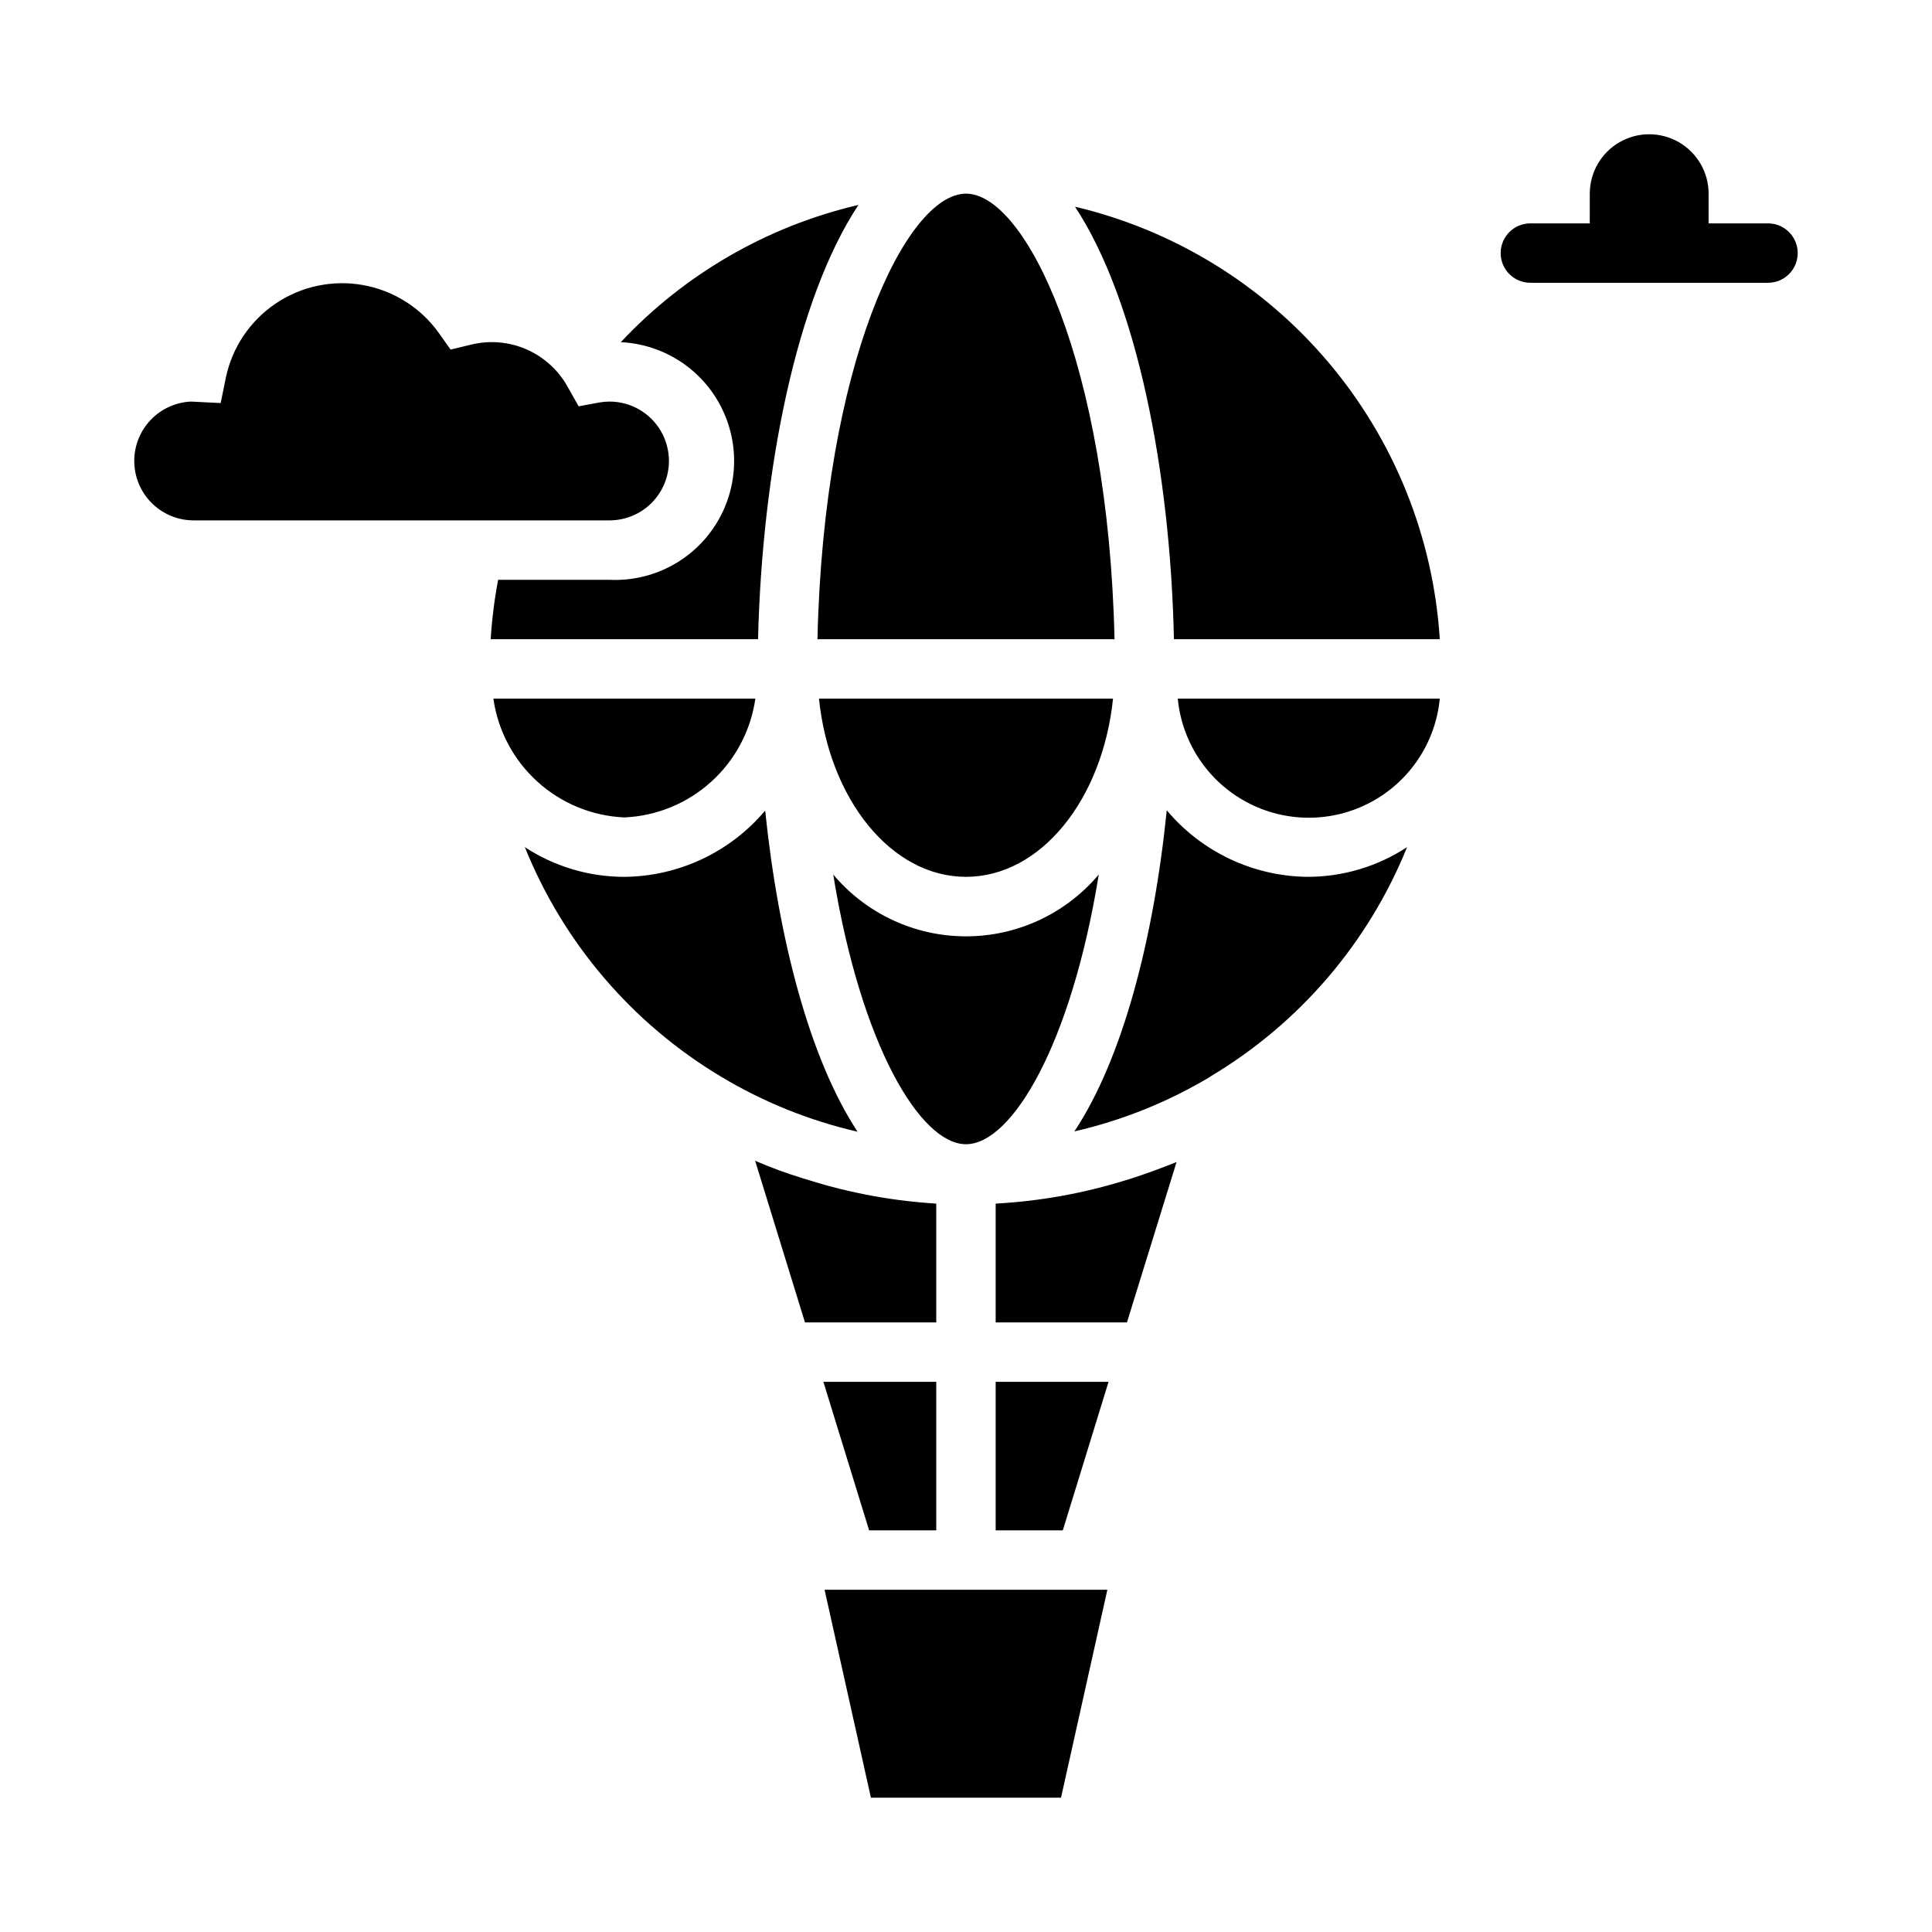 <?xml version="1.0" encoding="UTF-8"?>
<!-- Uploaded to: ICON Repo, www.svgrepo.com, Generator: ICON Repo Mixer Tools -->
<svg fill="#000000" width="800px" height="800px" version="1.1" viewBox="144 144 512 512" xmlns="http://www.w3.org/2000/svg">
 <g>
  <path d="m400 447.23c-12.121 0-27.867-26.293-35.188-71.477 8.734 10.387 21.613 16.387 35.188 16.387 13.57 0 26.453-6 35.188-16.387-7.32 45.184-23.066 71.477-35.188 71.477zm0-251.91c15.742 0 37.707 44.793 39.359 118.08h-78.723c1.656-73.289 23.617-118.08 39.363-118.08zm38.965 133.82c-2.754 26.688-19.129 47.23-38.965 47.23s-36.211-20.547-38.965-47.23zm86.594-15.742h-70.457c-0.945-44.633-9.918-89.898-26.215-114.62h0.004c26.266 6.223 49.84 20.723 67.246 41.355 17.402 20.637 27.719 46.32 29.422 73.262zm0 15.742c-1.109 11.621-7.957 21.918-18.246 27.43s-22.652 5.512-32.941 0c-10.289-5.512-17.137-15.809-18.246-27.43zm-345.98-62.973c-0.004-4.059 1.559-7.957 4.359-10.891 2.801-2.934 6.625-4.672 10.676-4.856l7.871 0.395 1.34-6.613c1.656-8.059 6.398-15.145 13.215-19.75 6.816-4.606 15.16-6.363 23.254-4.891 8.094 1.469 15.289 6.047 20.051 12.754l3.07 4.328 5.195-1.258c4.984-1.277 10.25-0.848 14.961 1.219 4.711 2.07 8.59 5.66 11.02 10.195l2.754 4.879 5.512-1.023v0.004c0.883-0.156 1.777-0.234 2.676-0.238 5.625 0 10.82 3 13.633 7.871 2.812 4.871 2.812 10.875 0 15.746s-8.008 7.871-13.633 7.871h-110.21c-4.176 0-8.18-1.66-11.133-4.609-2.949-2.953-4.609-6.957-4.609-11.133zm125.95 31.488c11.25 0.531 21.93-4.977 28.016-14.449 6.09-9.477 6.66-21.48 1.496-31.488-5.16-10.012-15.273-16.508-26.52-17.039 16.934-18.082 38.848-30.738 62.973-36.371-16.531 25.035-25.504 70.375-26.605 115.09h-70.848c0.324-5.285 0.98-10.543 1.969-15.742zm38.652 31.488v-0.004c-1.207 8.477-5.336 16.262-11.676 22.012-6.34 5.75-14.492 9.105-23.043 9.477-8.551-0.371-16.699-3.727-23.039-9.477-6.34-5.75-10.473-13.535-11.676-22.012zm-61.086 39.359h-0.004c7.836 5.137 17.004 7.871 26.371 7.871 14.406-0.129 28.035-6.539 37.316-17.555 3.543 34.164 11.809 65.809 24.48 85.098-12.734-2.926-24.93-7.84-36.133-14.566-23.523-14.055-41.801-35.426-52.035-60.848zm61.246 83.207c4.016 1.73 7.871 3.148 12.203 4.488l1.812 0.551-0.008-0.004c10.965 3.438 22.305 5.523 33.77 6.223v31.488l-34.793-0.004-13.227-42.902zm17.863 58.488h29.914v39.359h-17.789zm75.258 55.105-12.281 55.102h-50.379l-12.281-55.105h74.863zm-29.598-15.746v-39.359h29.914l-12.121 39.359zm34.793-55.105h-34.793v-31.484c11.457-0.621 22.797-2.629 33.77-5.984l1.812-0.551c4.172-1.34 8.266-2.832 12.359-4.488zm22.199-65.18c-11.203 6.727-23.395 11.645-36.133 14.562 12.754-19.207 21.02-50.934 24.48-85.098l0.004 0.004c9.266 11.043 22.895 17.484 37.312 17.633 9.367 0 18.535-2.734 26.371-7.871-10.27 25.402-28.574 46.746-52.113 60.77z"/>
  <path d="m612.54 218.94h-62.977c-4.348 0-7.871-3.523-7.871-7.871 0-4.348 3.523-7.871 7.871-7.871h15.742l0.004-7.875c0-5.625 3-10.82 7.871-13.633s10.871-2.812 15.742 0c4.871 2.812 7.875 8.008 7.875 13.633v7.875h15.742c4.348 0 7.871 3.523 7.871 7.871 0 4.348-3.523 7.871-7.871 7.871z"/>
 </g>
</svg>